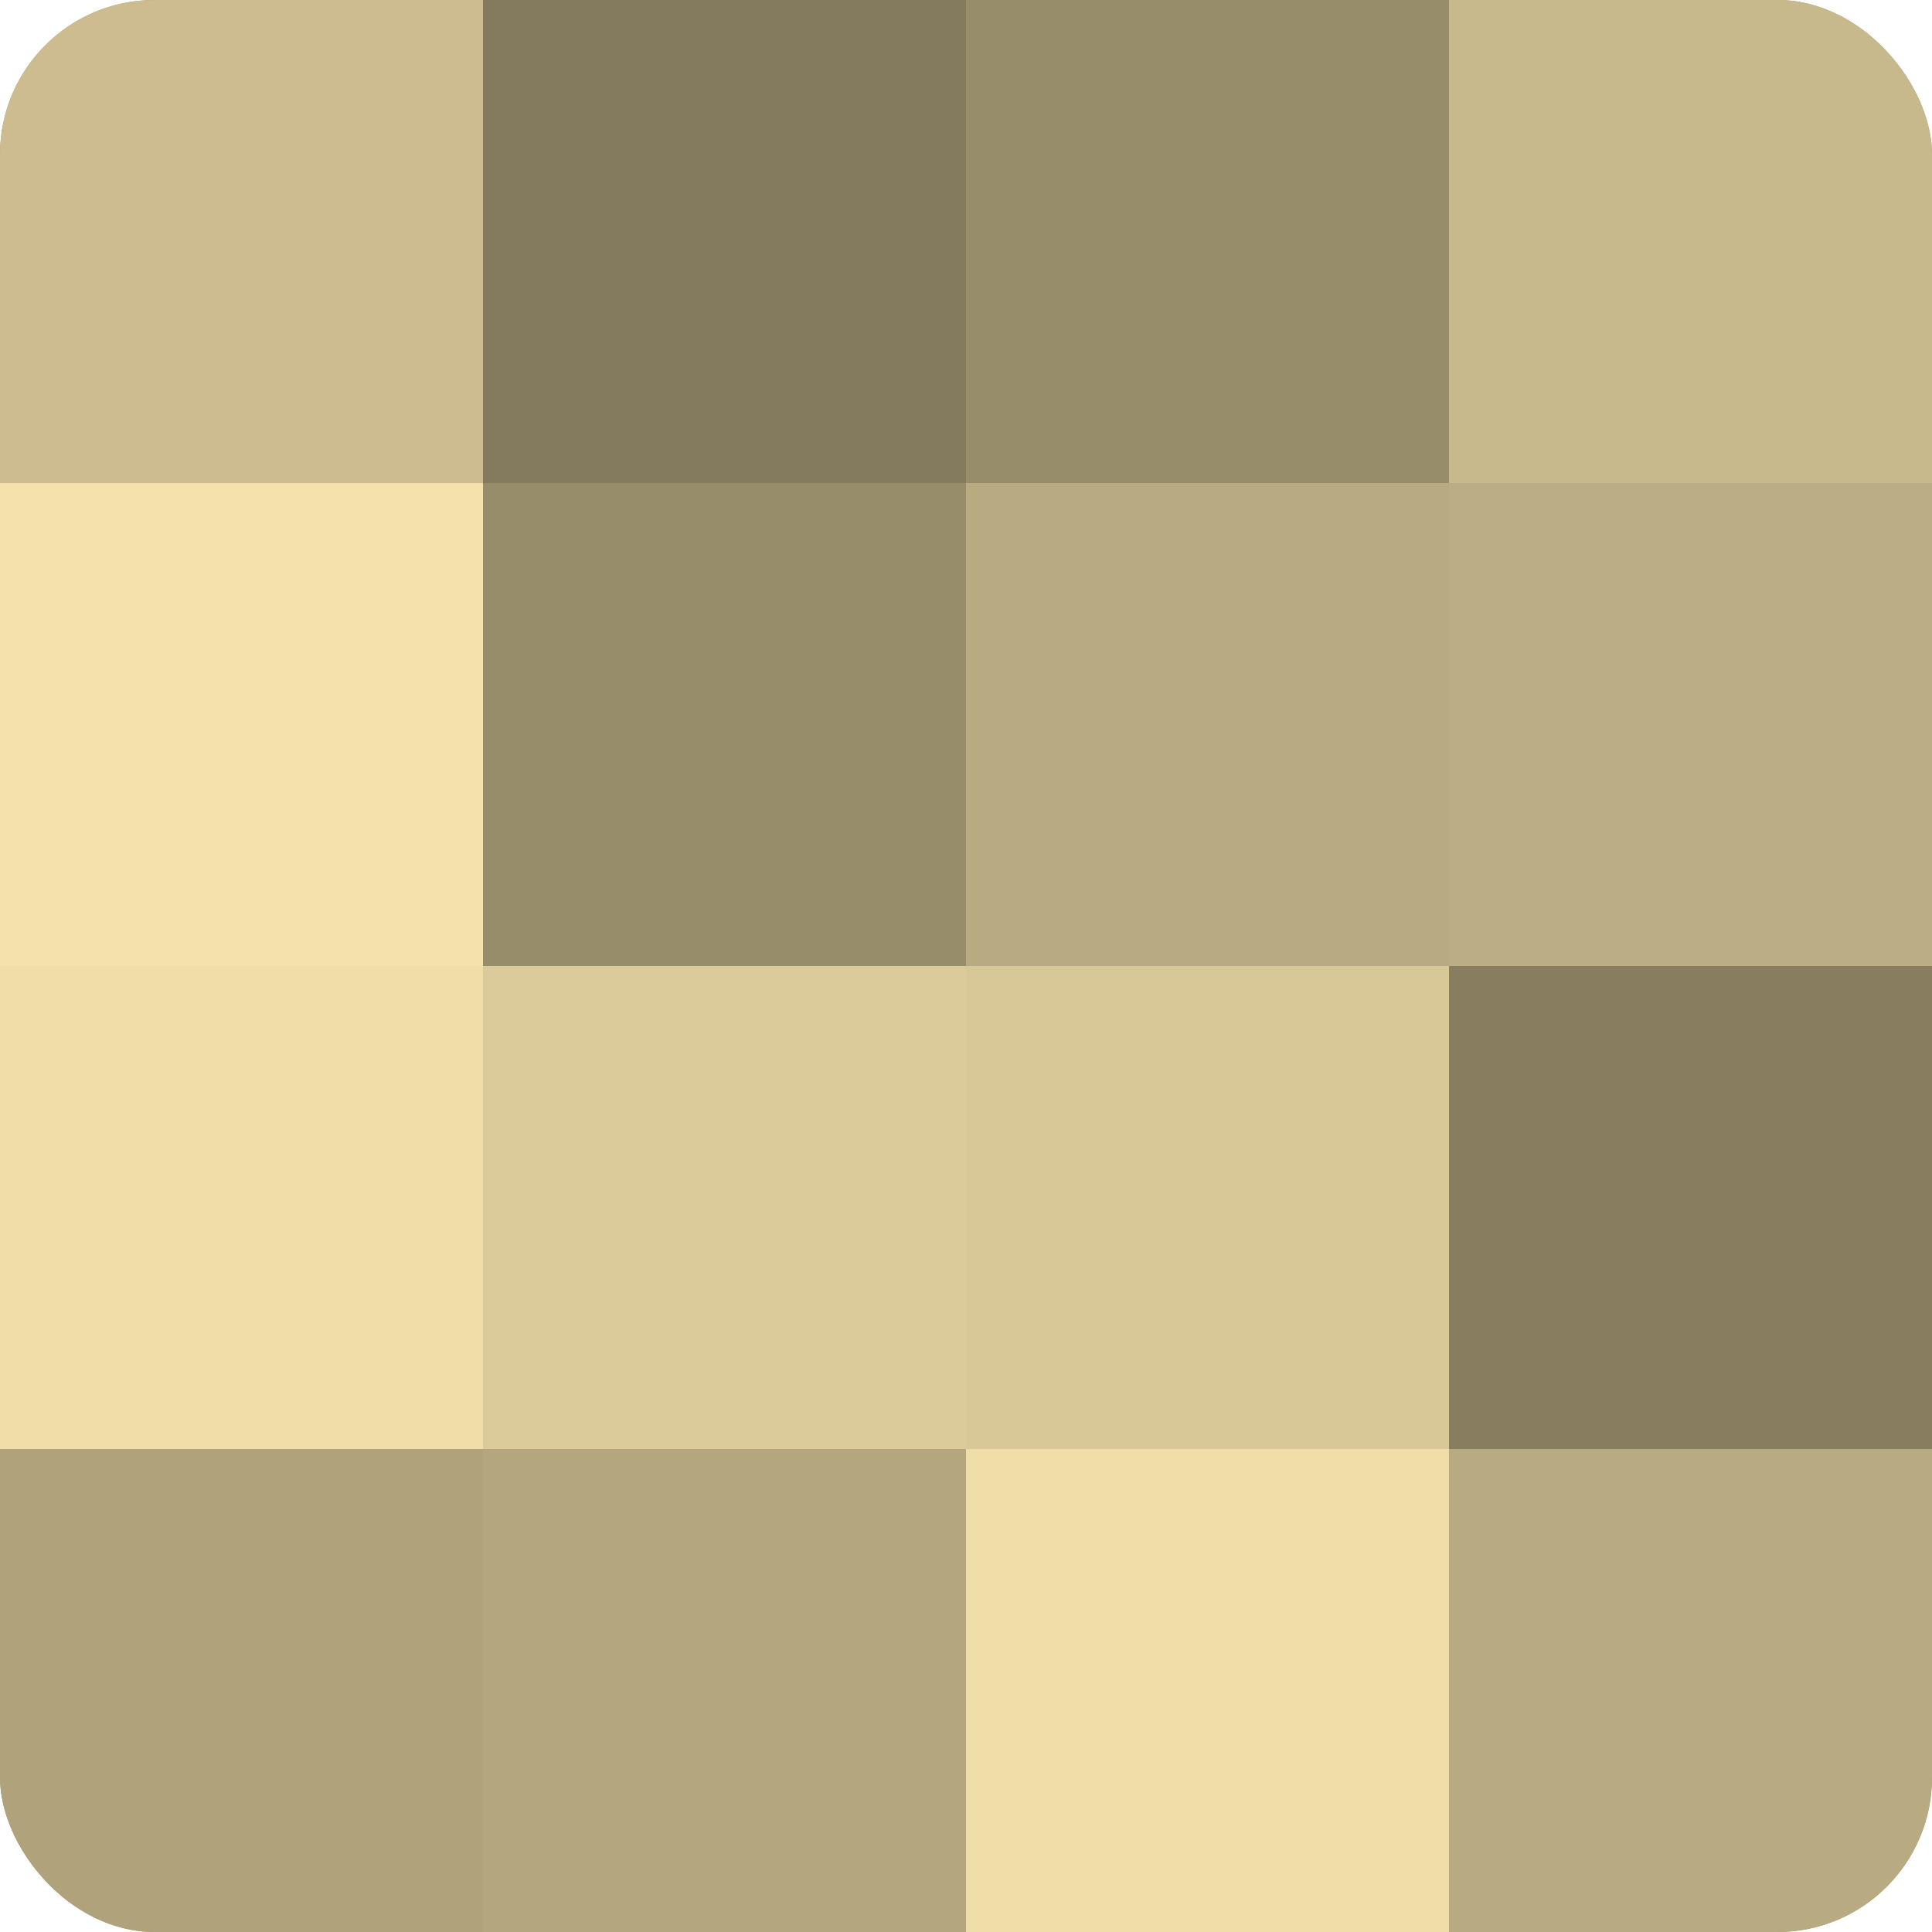 <?xml version="1.0" encoding="UTF-8"?>
<svg xmlns="http://www.w3.org/2000/svg" width="60" height="60" viewBox="0 0 100 100" preserveAspectRatio="xMidYMid meet"><defs><clipPath id="c" width="100" height="100"><rect width="100" height="100" rx="8" ry="8"/></clipPath></defs><g clip-path="url(#c)"><rect width="100" height="100" fill="#a09470"/><rect width="25" height="25" fill="#ccbc8f"/><rect y="25" width="25" height="25" fill="#f4e1ab"/><rect y="50" width="25" height="25" fill="#f0dea8"/><rect y="75" width="25" height="25" fill="#b0a37b"/><rect x="25" width="25" height="25" fill="#847a5d"/><rect x="25" y="25" width="25" height="25" fill="#988d6a"/><rect x="25" y="50" width="25" height="25" fill="#dccb9a"/><rect x="25" y="75" width="25" height="25" fill="#b4a67e"/><rect x="50" width="25" height="25" fill="#988d6a"/><rect x="50" y="25" width="25" height="25" fill="#b8aa81"/><rect x="50" y="50" width="25" height="25" fill="#d8c897"/><rect x="50" y="75" width="25" height="25" fill="#f0dea8"/><rect x="75" width="25" height="25" fill="#c8b98c"/><rect x="75" y="25" width="25" height="25" fill="#bcae84"/><rect x="75" y="50" width="25" height="25" fill="#887e5f"/><rect x="75" y="75" width="25" height="25" fill="#b8aa81"/></g></svg>
